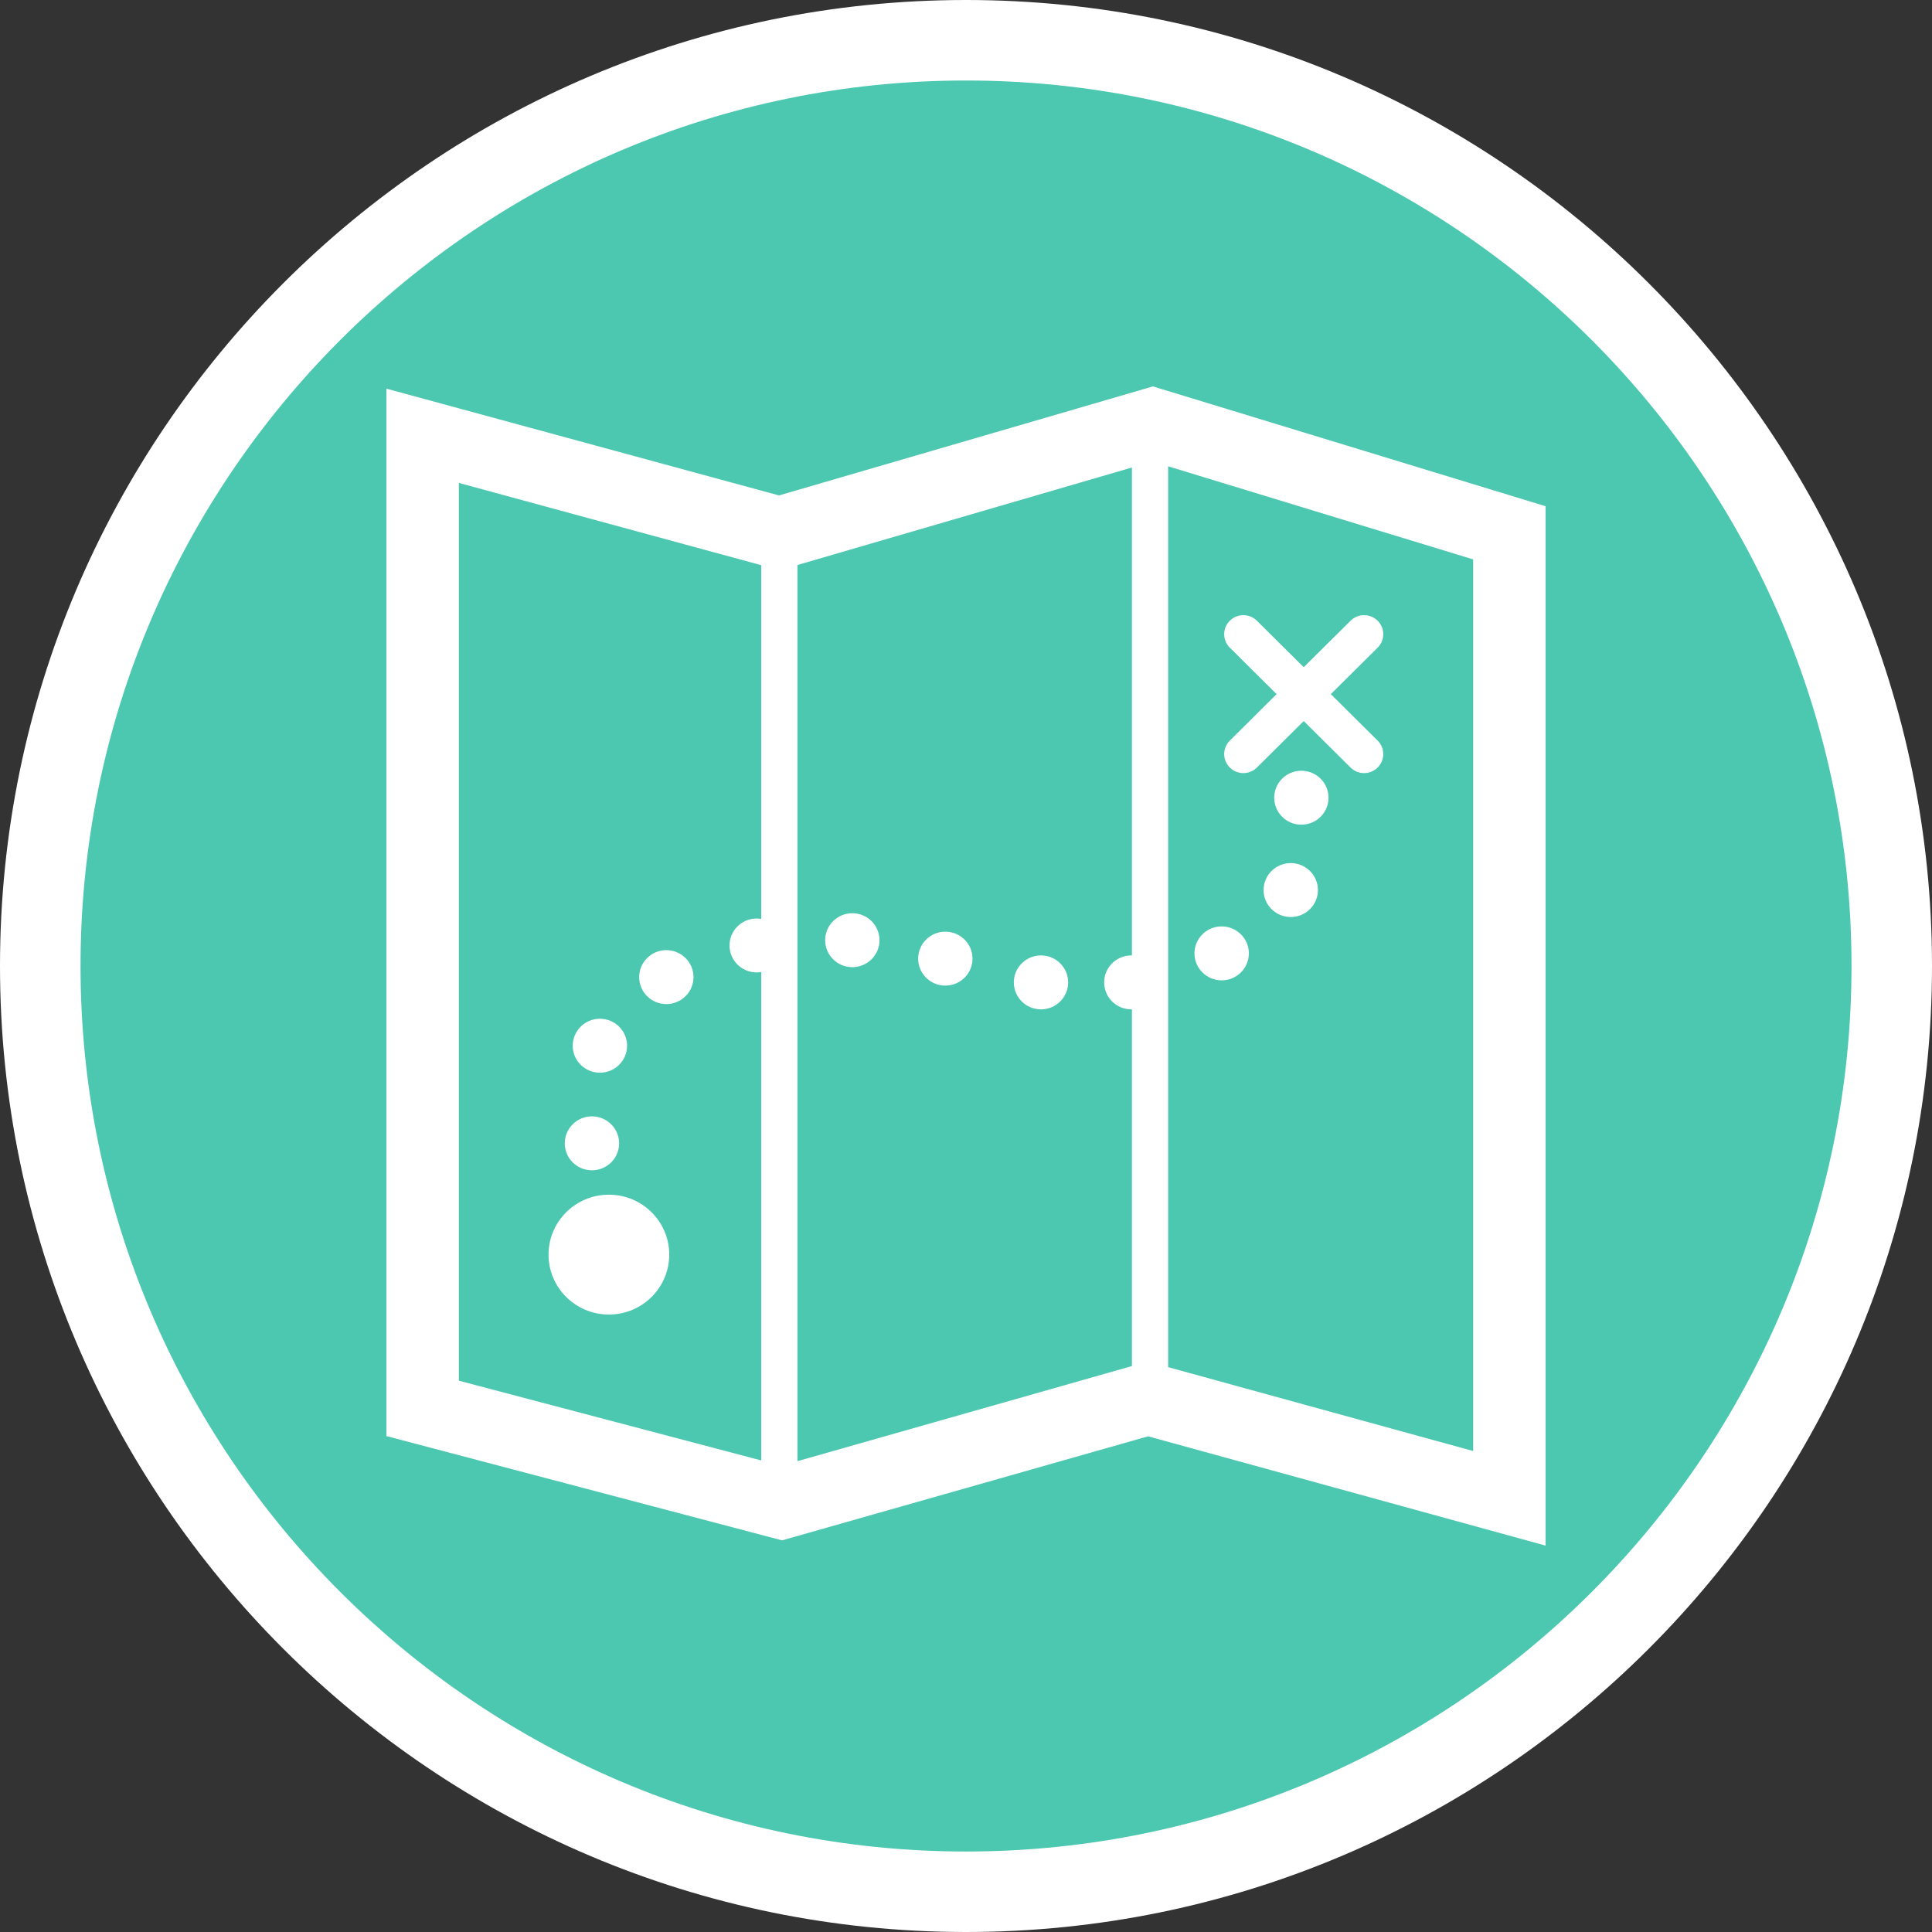 <?xml version="1.0" encoding="utf-8"?>
<!-- Generator: Adobe Illustrator 16.0.0, SVG Export Plug-In . SVG Version: 6.00 Build 0)  -->
<!DOCTYPE svg PUBLIC "-//W3C//DTD SVG 1.1//EN" "http://www.w3.org/Graphics/SVG/1.1/DTD/svg11.dtd">
<svg version="1.1" id="Calque_1" xmlns="http://www.w3.org/2000/svg" xmlns:xlink="http://www.w3.org/1999/xlink" x="0px" y="0px"
	 width="170.079px" height="170.079px" viewBox="0 0 170.079 170.079" enable-background="new 0 0 170.079 170.079"
	 xml:space="preserve">
<rect x="0" y="0" width="170.079" height="170.079" fill="#333333" stroke="none"/>
<g id="Calque_1_2_">
	<g id="Calque_1_1_">
		<g>
			<path fill="#FFFFFF" d="M85.04,0C38.15,0,0,38.148,0,85.039c0,46.896,38.15,85.04,85.037,85.04
				c46.893,0,85.042-38.146,85.042-85.04C170.083,38.148,131.932,0,85.04,0z"/>
			<path fill="#4BC8AF" d="M85.04,7.087c-42.985,0-77.951,34.971-77.951,77.952c0,42.986,34.968,77.954,77.951,77.954
				c42.984,0,77.953-34.969,77.953-77.954C162.993,42.058,128.022,7.087,85.04,7.087z"/>
		</g>
	</g>
</g>
<g>
	<path fill="#FFFFFF" d="M108.263,67.568c0.659,0.654,1.728,0.654,2.386,0l4.121-4.091l4.122,4.091c0.658,0.654,1.728,0.654,2.386,0
		c0.659-0.655,0.659-1.715,0-2.369l-4.121-4.093l4.121-4.092c0.659-0.654,0.659-1.715,0-2.368c-0.659-0.655-1.728-0.655-2.386,0
		l-4.122,4.09l-4.121-4.09c-0.658-0.655-1.727-0.655-2.386,0c-0.659,0.653-0.659,1.714,0,2.368l4.121,4.092l-4.121,4.093
		C107.604,65.853,107.604,66.913,108.263,67.568z"/>
	<ellipse fill="#FFFFFF" cx="53.602" cy="110.447" rx="5.313" ry="5.276"/>
	<path fill="#FFFFFF" d="M101.494,34.016l-0.919,0.269c0,0-30.354,8.849-31.999,9.329c-1.649-0.449-34.56-9.401-34.56-9.401v92.208
		l34.831,9.181c0,0,30.586-8.695,32.221-9.159c1.639,0.448,34.995,9.621,34.995,9.621V44.564L101.494,34.016z M70.201,49.739
		c3.902-1.138,23.287-6.789,29.444-8.583v42.958c-0.018-0.001-0.033-0.006-0.052-0.006c-1.32,0-2.391,1.063-2.391,2.374
		c0,1.312,1.07,2.376,2.391,2.376c0.019,0,0.034-0.005,0.052-0.007v31.407c-5.276,1.499-24.037,6.833-29.444,8.372V49.739z
		 M40.395,42.514c5.119,1.393,21.41,5.823,26.616,7.24v31.144c-0.13-0.022-0.262-0.04-0.399-0.04c-1.321,0-2.391,1.063-2.391,2.374
		c0,1.311,1.07,2.374,2.391,2.374c0.137,0,0.269-0.018,0.399-0.039v42.998c-5.751-1.517-23.227-6.122-26.616-7.019
		C40.395,117.18,40.395,49.805,40.395,42.514z M129.686,127.738c-5.104-1.404-21.412-5.889-26.852-7.385V41.051
		c5.324,1.625,23.532,7.18,26.852,8.194C129.686,53.446,129.686,120.425,129.686,127.738z"/>
	<ellipse fill="#FFFFFF" cx="52.11" cy="100.651" rx="2.393" ry="2.375"/>
	<ellipse fill="#FFFFFF" cx="52.811" cy="92.058" rx="2.393" ry="2.375"/>
	<ellipse fill="#FFFFFF" cx="58.659" cy="86.018" rx="2.391" ry="2.375"/>
	<ellipse fill="#FFFFFF" cx="75.033" cy="82.768" rx="2.392" ry="2.375"/>
	<ellipse fill="#FFFFFF" cx="83.22" cy="84.392" rx="2.392" ry="2.375"/>
	<ellipse fill="#FFFFFF" cx="91.641" cy="86.483" rx="2.391" ry="2.375"/>
	<ellipse fill="#FFFFFF" cx="107.546" cy="83.928" rx="2.394" ry="2.375"/>
	<ellipse fill="#FFFFFF" cx="113.628" cy="78.354" rx="2.392" ry="2.374"/>
	<ellipse fill="#FFFFFF" cx="114.563" cy="70.225" rx="2.39" ry="2.375"/>
</g>
</svg>
